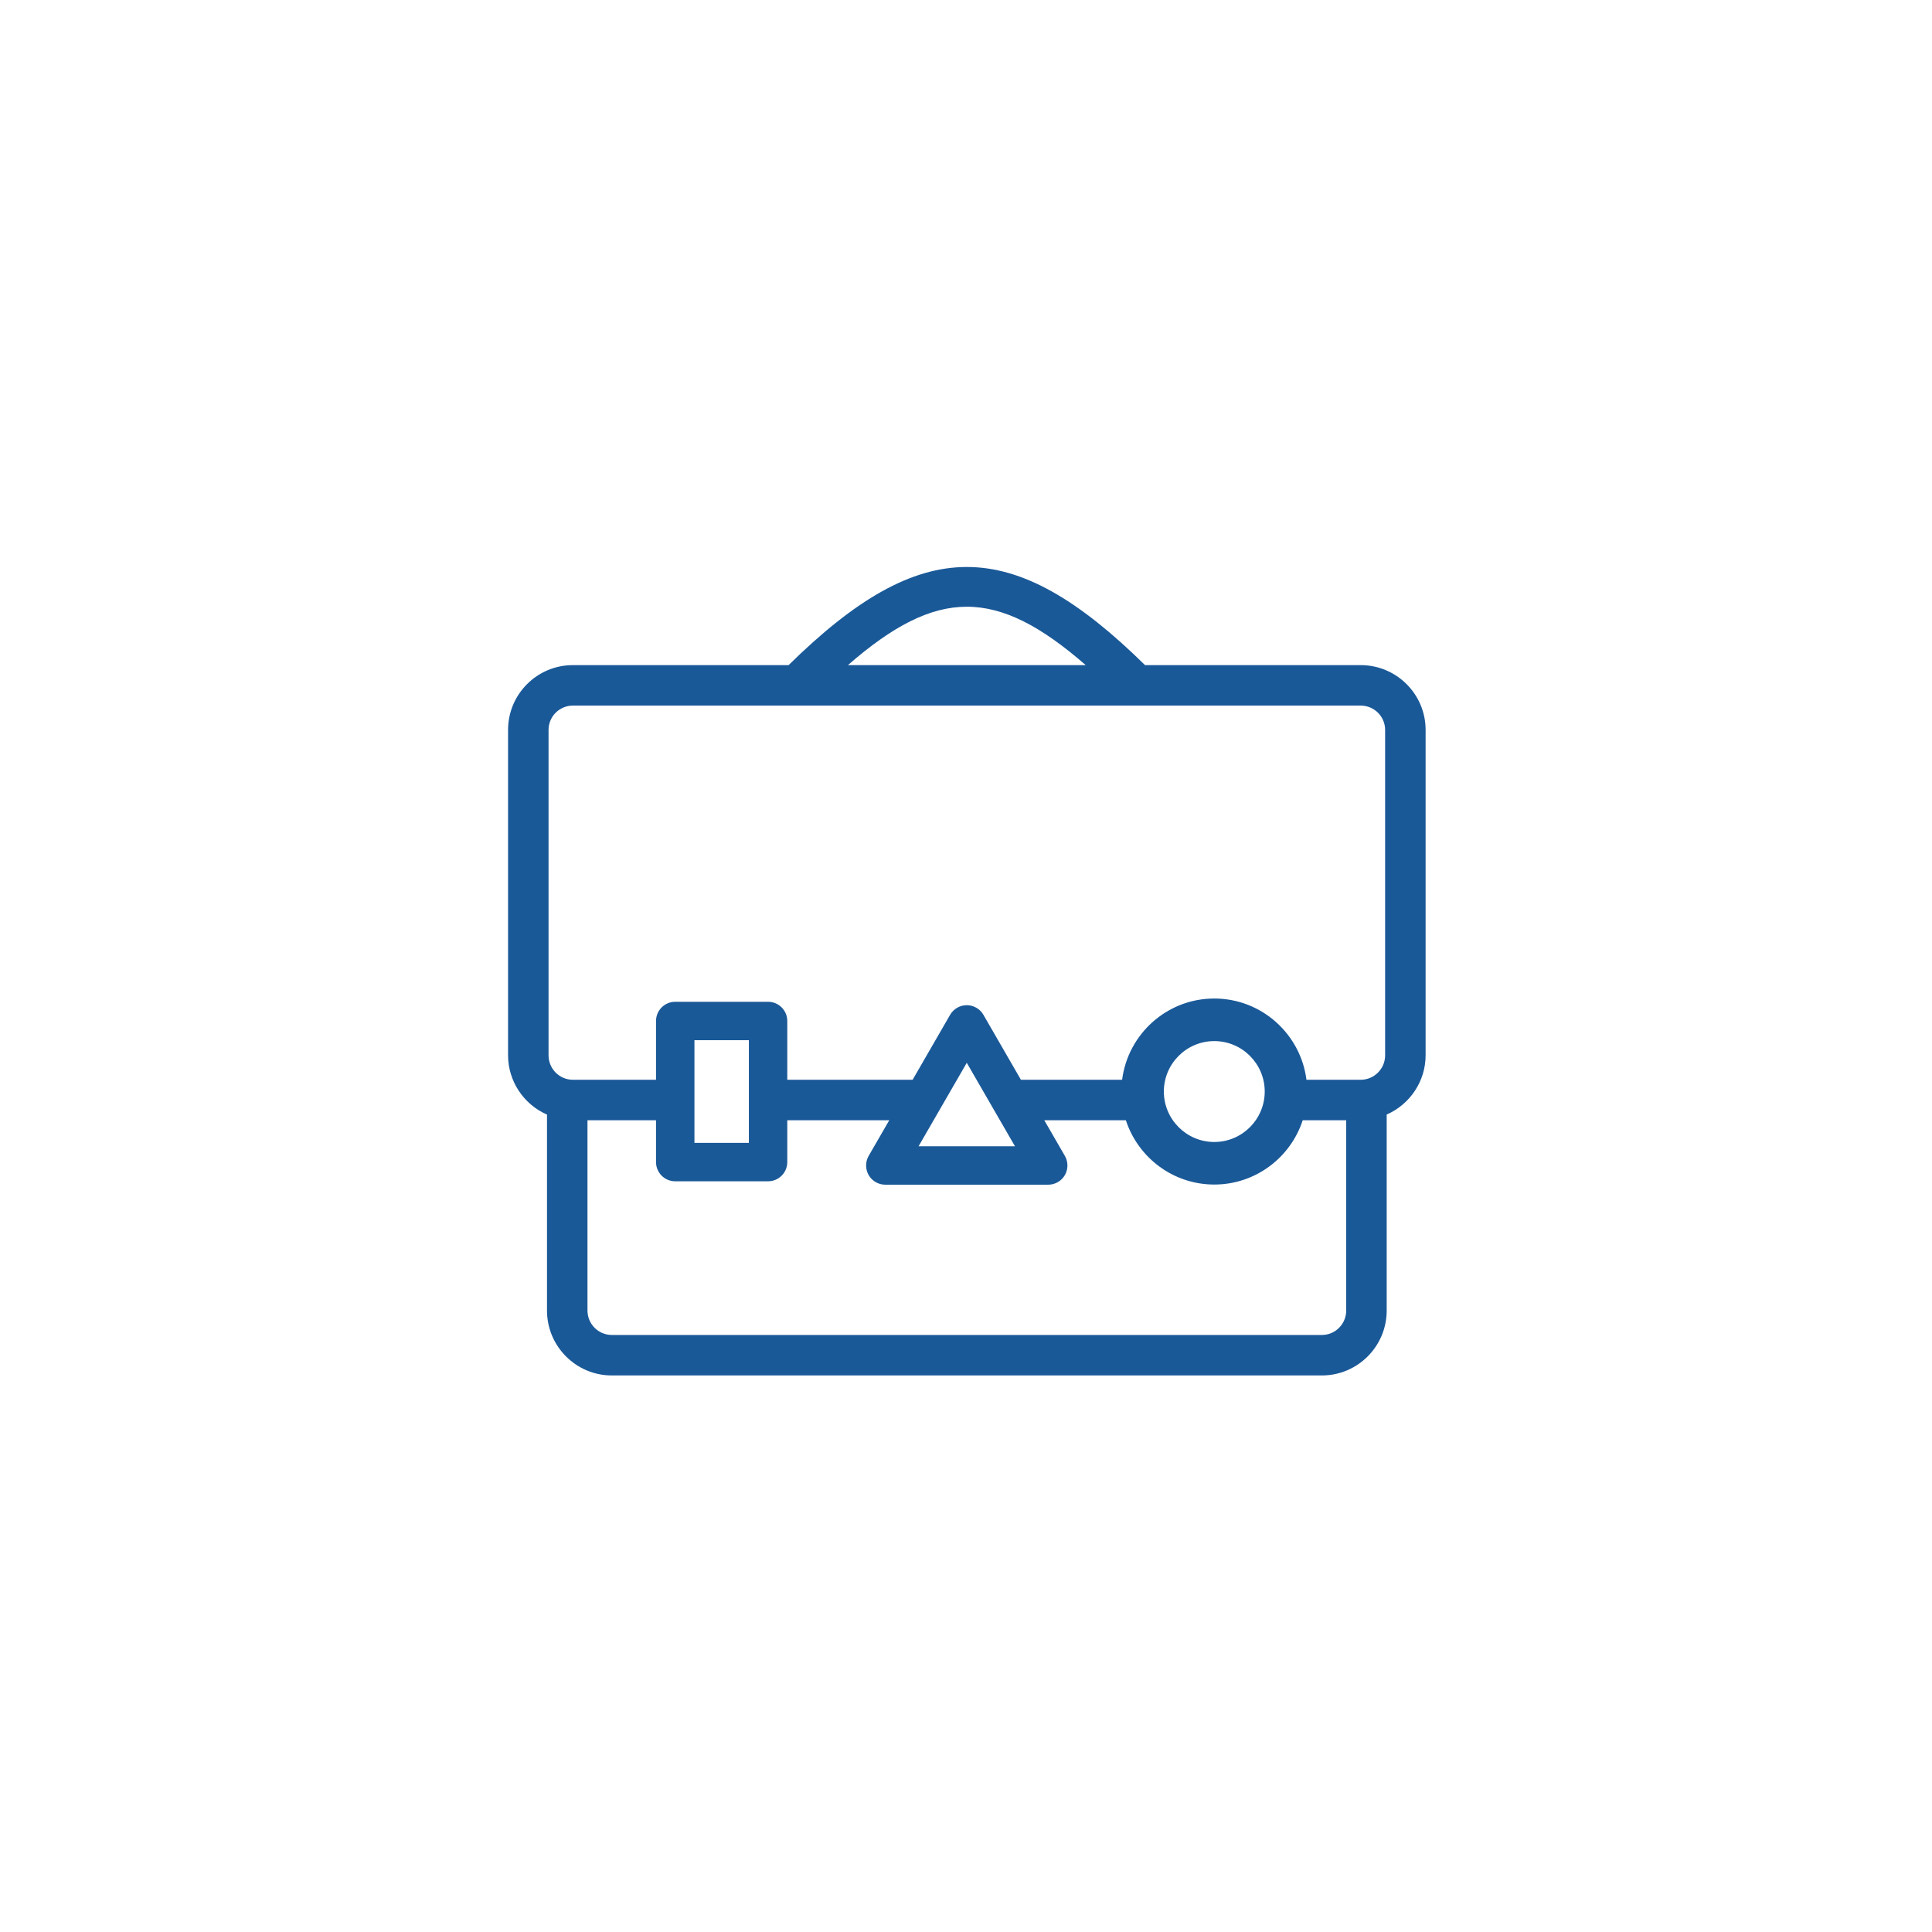 <svg width="113" height="113" viewBox="0 0 113 113" fill="none" xmlns="http://www.w3.org/2000/svg">
<path d="M79.585 38.902H66.971C59.193 31.249 53.903 31.249 46.124 38.902H33.506C31.416 38.902 29.716 40.601 29.716 42.691V61.725C29.716 63.229 30.621 64.59 31.993 65.191V76.651C31.993 78.745 33.693 80.448 35.782 80.448H77.317C79.406 80.448 81.106 78.745 81.106 76.651V65.189C82.478 64.586 83.382 63.227 83.382 61.725V42.691C83.382 40.601 81.679 38.902 79.585 38.902ZM63.501 38.902H49.594C54.816 34.349 58.278 34.348 63.501 38.902ZM78.738 76.651C78.738 77.439 78.1 78.08 77.317 78.08H35.782C34.998 78.08 34.361 77.439 34.361 76.651V65.522H38.37V67.969C38.37 68.589 38.873 69.092 39.494 69.092H44.924C45.544 69.092 46.047 68.589 46.047 67.969V65.522H52.011L50.807 67.606C50.607 67.954 50.607 68.382 50.807 68.73C51.008 69.077 51.379 69.291 51.78 69.291H61.31C61.711 69.291 62.082 69.077 62.283 68.73C62.483 68.382 62.483 67.954 62.283 67.606L61.079 65.522H65.85C66.56 67.701 68.609 69.282 71.022 69.282C73.436 69.282 75.484 67.701 76.194 65.522H78.738V76.651ZM40.617 66.845V65.522V63.154V60.839H43.8V63.154V65.522V66.845H40.617ZM53.726 67.044L56.545 62.162L59.364 67.044H53.726ZM68.072 63.842C68.072 62.215 69.396 60.892 71.022 60.892C72.649 60.892 73.972 62.215 73.972 63.842C73.972 65.469 72.649 66.793 71.022 66.793C69.396 66.793 68.072 65.469 68.072 63.842ZM81.014 61.725C81.014 62.513 80.373 63.154 79.585 63.154H76.413C76.073 60.479 73.788 58.402 71.022 58.402C68.256 58.402 65.971 60.479 65.631 63.154H59.712L57.518 59.353C57.317 59.006 56.946 58.792 56.545 58.792C56.144 58.792 55.773 59.006 55.572 59.353L53.378 63.154H46.047V59.716C46.047 59.096 45.544 58.593 44.924 58.593H39.494C38.873 58.593 38.37 59.096 38.37 59.716V63.154H33.506C32.722 63.154 32.084 62.513 32.084 61.725V42.691C32.084 41.907 32.722 41.269 33.506 41.269H79.585C80.373 41.269 81.014 41.907 81.014 42.691V61.725Z" fill="#1A5998"/>
</svg>
